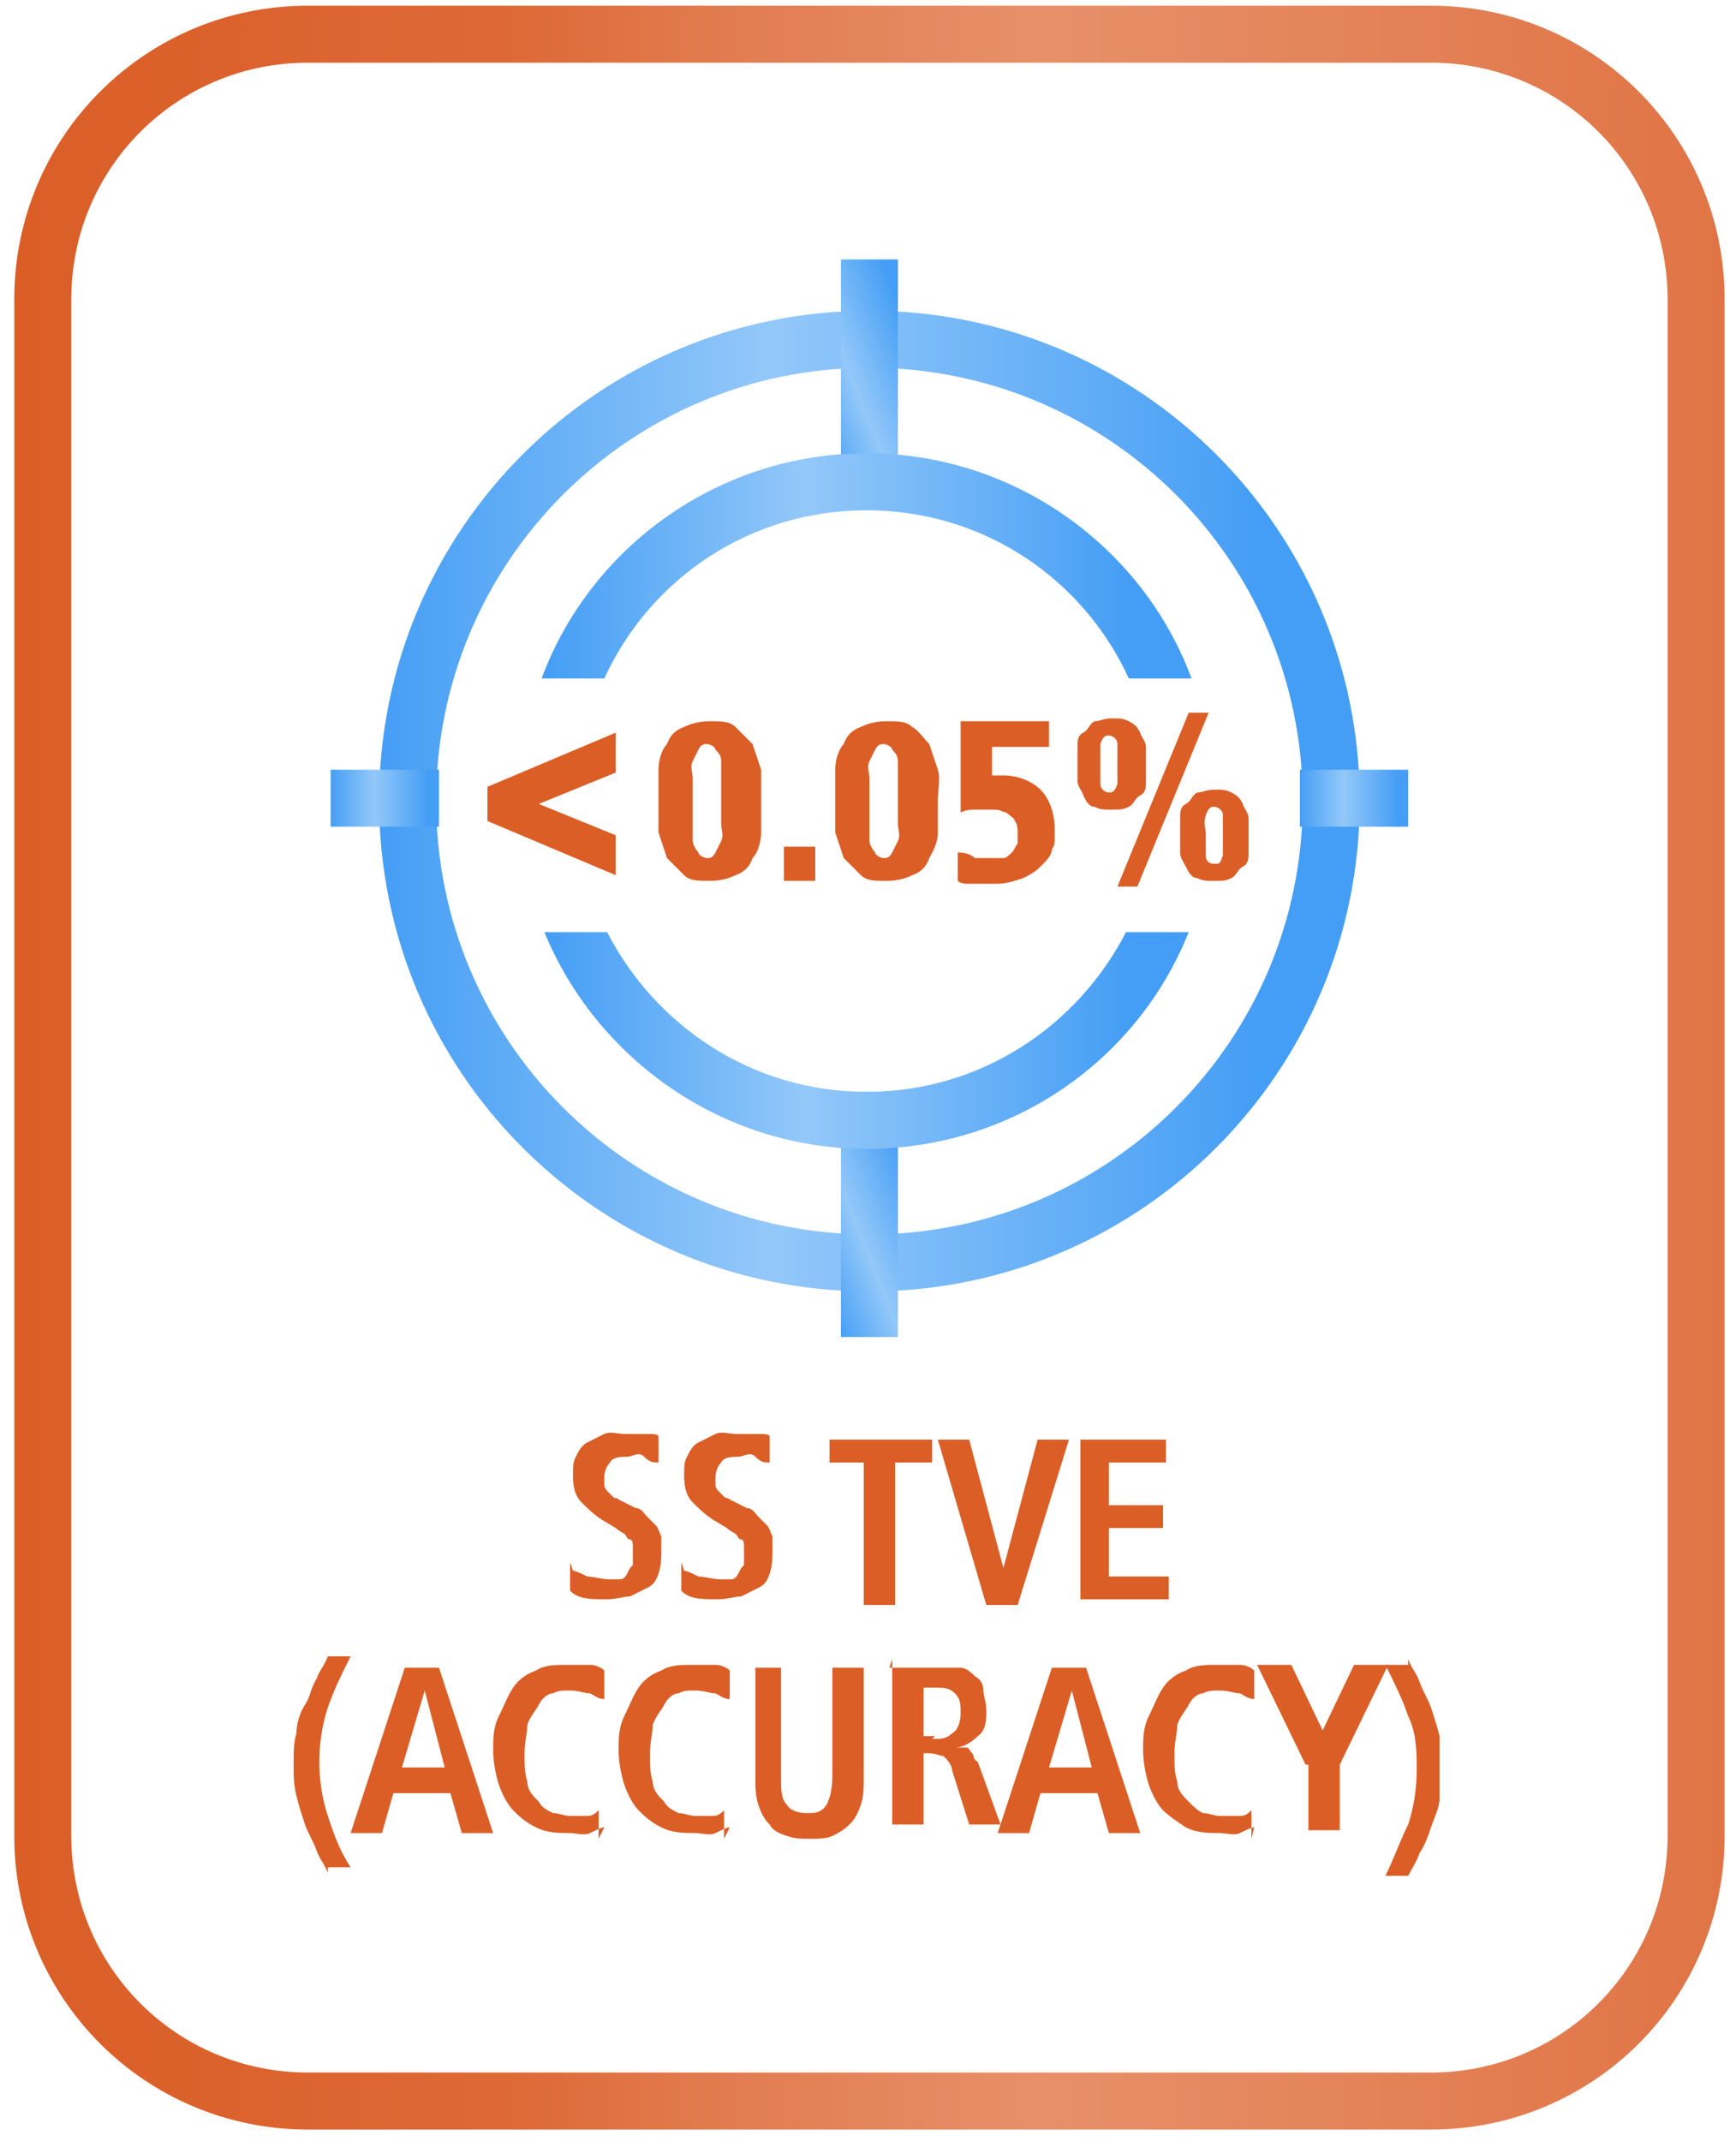 <?xml version="1.0" encoding="UTF-8"?>
<svg xmlns="http://www.w3.org/2000/svg" version="1.1" xmlns:xlink="http://www.w3.org/1999/xlink" viewBox="0 0 60.9 75.1">
  <defs>
    <style>
      .cls-1 {
        fill: url(#linear-gradient-2);
      }

      .cls-2 {
        fill: #db5e26;
      }

      .cls-3 {
        fill: url(#linear-gradient-4);
      }

      .cls-4 {
        fill: url(#linear-gradient-3);
      }

      .cls-5 {
        fill: url(#linear-gradient-5);
      }

      .cls-6 {
        fill: url(#linear-gradient-8);
      }

      .cls-7 {
        fill: url(#linear-gradient-7);
      }

      .cls-8 {
        fill: url(#linear-gradient-6);
      }

      .cls-9 {
        fill: url(#linear-gradient);
      }
    </style>
    <linearGradient id="linear-gradient" x1="0" y1="37.2" x2="60" y2="37.2" gradientUnits="userSpaceOnUse">
      <stop offset="0" stop-color="#db5e27"/>
      <stop offset=".1" stop-color="#db612b"/>
      <stop offset=".3" stop-color="#de6a38"/>
      <stop offset=".4" stop-color="#e17a4d"/>
      <stop offset=".6" stop-color="#e7906a"/>
      <stop offset="1" stop-color="#e07445"/>
    </linearGradient>
    <symbol id="New_Symbol" viewBox="0 0 60 74.5">
      <path class="cls-9" d="M49.7,72.5c4.6,0,8.3-3.7,8.3-8.3V10.3c0-4.6-3.7-8.3-8.3-8.3H10.3C5.7,2,2,5.7,2,10.3v53.9c0,4.6,3.7,8.3,8.3,8.3h39.4M49.7,74.5H10.3c-5.7,0-10.3-4.6-10.3-10.3V10.3C0,4.6,4.6,0,10.3,0h39.4c5.7,0,10.3,4.6,10.3,10.3v53.9c0,5.7-4.6,10.3-10.3,10.3h0Z"/>
    </symbol>
    <linearGradient id="linear-gradient-2" x1="13.3" y1="47.8" x2="47.6" y2="47.8" gradientTransform="translate(0 75.9) scale(1 -1)" gradientUnits="userSpaceOnUse">
      <stop offset="0" stop-color="#459ef5"/>
      <stop offset=".4" stop-color="#93c8f9"/>
      <stop offset=".9" stop-color="#459ef5"/>
    </linearGradient>
    <linearGradient id="linear-gradient-3" x1="28.1" y1="61.6" x2="32.8" y2="63.5" gradientTransform="translate(0 75.9) scale(1 -1)" gradientUnits="userSpaceOnUse">
      <stop offset="0" stop-color="#459ef5"/>
      <stop offset=".4" stop-color="#93c8f9"/>
      <stop offset=".9" stop-color="#459ef5"/>
    </linearGradient>
    <linearGradient id="linear-gradient-4" x1="28.1" y1="32.3" x2="32.8" y2="34.2" gradientTransform="translate(0 75.9) scale(1 -1)" gradientUnits="userSpaceOnUse">
      <stop offset="0" stop-color="#459ef5"/>
      <stop offset=".4" stop-color="#93c8f9"/>
      <stop offset=".9" stop-color="#459ef5"/>
    </linearGradient>
    <linearGradient id="linear-gradient-5" x1="45.6" y1="47.9" x2="49.4" y2="47.9" gradientTransform="translate(0 75.9) scale(1 -1)" gradientUnits="userSpaceOnUse">
      <stop offset="0" stop-color="#459ef5"/>
      <stop offset=".4" stop-color="#93c8f9"/>
      <stop offset=".9" stop-color="#459ef5"/>
    </linearGradient>
    <linearGradient id="linear-gradient-6" x1="11.6" y1="47.9" x2="15.4" y2="47.9" gradientTransform="translate(0 75.9) scale(1 -1)" gradientUnits="userSpaceOnUse">
      <stop offset="0" stop-color="#459ef5"/>
      <stop offset=".4" stop-color="#93c8f9"/>
      <stop offset=".9" stop-color="#459ef5"/>
    </linearGradient>
    <linearGradient id="linear-gradient-7" x1="19.2" y1="39.4" x2="41.8" y2="39.4" gradientTransform="translate(0 75.9) scale(1 -1)" gradientUnits="userSpaceOnUse">
      <stop offset="0" stop-color="#459ef5"/>
      <stop offset=".4" stop-color="#93c8f9"/>
      <stop offset=".9" stop-color="#459ef5"/>
    </linearGradient>
    <linearGradient id="linear-gradient-8" x1="19.1" y1="56.1" x2="41.9" y2="56.1" gradientTransform="translate(0 75.9) scale(1 -1)" gradientUnits="userSpaceOnUse">
      <stop offset="0" stop-color="#459ef5"/>
      <stop offset=".4" stop-color="#93c8f9"/>
      <stop offset=".9" stop-color="#459ef5"/>
    </linearGradient>
  </defs>
  <!-- Generator: Adobe Illustrator 28.6.0, SVG Export Plug-In . SVG Version: 1.2.0 Build 709)  -->
  <g>
    <g id="effects">
      <g>
        <path class="cls-2" d="M20.1,55.1c.1,0,.3.1.5.2.2,0,.5.1.8.1s.2,0,.3,0c.1,0,.2,0,.3-.2s.1-.2.2-.3c0,0,0-.2,0-.4s0-.2,0-.3c0,0,0-.2-.1-.2s-.1-.1-.2-.2c0,0-.2-.1-.3-.2l-.5-.3c-.3-.2-.5-.4-.7-.6-.2-.2-.3-.5-.3-.9s0-.5.1-.7c.1-.2.2-.4.4-.5s.4-.2.6-.3.5,0,.7,0,.6,0,.8,0c.2,0,.4,0,.4.1v.9c-.2,0-.3,0-.5-.2s-.4,0-.6,0-.5,0-.6.2c-.1.1-.2.3-.2.5s0,.2,0,.3c0,0,0,.1.1.2s.1.1.2.2.1,0,.2.1l.6.3c.2,0,.3.2.4.3s.2.2.3.3.1.2.2.4c0,.2,0,.3,0,.5s0,.5-.1.8-.2.4-.4.5-.4.2-.6.3c-.2,0-.5.1-.8.1-.6,0-1,0-1.3-.3v-1q0,0,0,0Z"/>
        <path class="cls-2" d="M24,55.1c.1,0,.3.1.5.2.2,0,.5.1.8.1s.2,0,.3,0c.1,0,.2,0,.3-.2s.1-.2.2-.3c0,0,0-.2,0-.4s0-.2,0-.3c0,0,0-.2-.1-.2s-.1-.1-.2-.2c0,0-.2-.1-.3-.2l-.5-.3c-.3-.2-.5-.4-.7-.6-.2-.2-.3-.5-.3-.9s0-.5.1-.7c.1-.2.2-.4.4-.5s.4-.2.6-.3.5,0,.7,0,.6,0,.8,0c.2,0,.4,0,.4.1v.9c-.2,0-.3,0-.5-.2s-.4,0-.6,0-.5,0-.6.2c-.1.1-.2.3-.2.5s0,.2,0,.3c0,0,0,.1.1.2s.1.1.2.2.1,0,.2.1l.6.3c.2,0,.3.2.4.3s.2.2.3.3.1.2.2.4c0,.2,0,.3,0,.5s0,.5-.1.8-.2.4-.4.5-.4.2-.6.3c-.2,0-.5.1-.8.1-.6,0-1,0-1.3-.3v-1q0,0,0,0Z"/>
        <path class="cls-2" d="M30.4,51.3h-1.3v-.8h3.6v.8h-1.3v5h-1.1s0-5,0-5Z"/>
        <path class="cls-2" d="M32.8,50.5h1.2l1.2,4.5h0l1.2-4.5h1.1l-1.8,5.8h-1.1l-1.7-5.8h0Z"/>
        <path class="cls-2" d="M37.9,50.5h3v.8h-2v1.5h1.9v.8h-1.9v1.7h2.1v.8h-3.1v-5.8h0Z"/>
        <path class="cls-2" d="M11.5,65.7c-.1-.3-.3-.5-.4-.8-.1-.3-.3-.6-.4-.9s-.2-.6-.3-1-.1-.7-.1-1.1,0-.8.1-1.1c0-.3.1-.7.3-1s.2-.6.4-.9c.1-.3.3-.5.4-.8h.8c-.3.6-.6,1.2-.8,1.8s-.3,1.3-.3,1.9.1,1.3.3,1.9c.2.6.4,1.2.8,1.8h-.8Z"/>
        <path class="cls-2" d="M15.8,62.9h-2l-.4,1.4h-1.1l1.9-5.8h1.2l1.9,5.8h-1.1l-.4-1.4h0ZM15.6,62l-.7-2.7h0l-.8,2.7h1.6Z"/>
        <path class="cls-2" d="M21.2,64.1c-.1,0-.3.1-.5.2s-.5,0-.7,0c-.4,0-.8,0-1.2-.2s-.6-.4-.8-.6-.4-.6-.5-.9-.2-.8-.2-1.2,0-.8.2-1.2.3-.7.5-1,.5-.5.8-.6c.3-.2.7-.2,1.1-.2s.6,0,.8,0c.2,0,.4.1.5.2v1c-.2,0-.3-.1-.5-.2-.2,0-.4-.1-.7-.1s-.4,0-.6.1c-.2,0-.4.2-.5.4s-.3.4-.4.7c0,.3-.1.6-.1,1s0,.7.1,1c0,.3.2.5.4.7.1.2.3.3.5.4.2,0,.4.1.6.1s.5,0,.6,0c.2,0,.3-.1.4-.2v1c0,0,0,0,0,0Z"/>
        <path class="cls-2" d="M25.6,64.1c-.1,0-.3.1-.5.2s-.5,0-.7,0c-.4,0-.8,0-1.2-.2s-.6-.4-.8-.6-.4-.6-.5-.9-.2-.8-.2-1.2,0-.8.2-1.2.3-.7.5-1,.5-.5.8-.6c.3-.2.7-.2,1.1-.2s.6,0,.8,0c.2,0,.4.1.5.2v1c-.2,0-.3-.1-.5-.2-.2,0-.4-.1-.7-.1s-.4,0-.6.1c-.2,0-.4.2-.5.4s-.3.4-.4.7c0,.3-.1.6-.1,1s0,.7.1,1c0,.3.2.5.4.7.1.2.3.3.5.4.2,0,.4.1.6.1s.5,0,.6,0c.2,0,.3-.1.4-.2v1c0,0,0,0,0,0Z"/>
        <path class="cls-2" d="M27.4,58.5v3.8c0,.5,0,.8.2,1,.1.2.4.3.7.3s.5,0,.7-.3c.1-.2.2-.5.2-1v-3.8h1.1v3.8c0,.4,0,.7-.1,1s-.2.5-.4.7-.4.3-.6.4-.5.1-.8.1-.5,0-.8-.1-.5-.2-.6-.4c-.2-.2-.3-.4-.4-.7s-.1-.6-.1-1v-3.8s1.1,0,1.1,0Z"/>
        <path class="cls-2" d="M31.2,58.5h1.8c.2,0,.5,0,.7,0s.4.2.5.3c.2.1.3.3.3.5,0,.2.1.4.1.7s0,.7-.3.9c-.2.2-.5.4-.8.4h0c0,0,.1,0,.2,0s.1,0,.2,0,.1.1.2.2,0,.2.2.3l.8,2.2h-1.1l-.6-1.9c0-.2-.2-.4-.3-.5-.1,0-.3-.1-.5-.1h-.2v2.5h-1.1v-5.8h0ZM32.7,61c.3,0,.5,0,.7-.2.2-.1.3-.4.3-.7s0-.5-.2-.7-.4-.2-.7-.2h-.4v1.7h.4Z"/>
        <path class="cls-2" d="M38.5,62.9h-2l-.4,1.4h-1.1l1.9-5.8h1.2l1.9,5.8h-1.1l-.4-1.4h0ZM38.3,62l-.7-2.7h0l-.8,2.7h1.5Z"/>
        <path class="cls-2" d="M44,64.1c-.1,0-.3.1-.5.2s-.5,0-.7,0c-.4,0-.8,0-1.2-.2-.3-.2-.6-.4-.8-.6s-.4-.6-.5-.9-.2-.8-.2-1.2,0-.8.2-1.2.3-.7.5-1,.5-.5.8-.6c.3-.2.7-.2,1.1-.2s.6,0,.8,0c.2,0,.4.1.5.2v1c-.2,0-.3-.1-.5-.2-.2,0-.4-.1-.7-.1s-.4,0-.6.1c-.2,0-.4.2-.5.4s-.3.4-.4.7c0,.3-.1.6-.1,1s0,.7.1,1c0,.3.2.5.4.7.2.2.3.3.5.4.2,0,.4.1.6.1s.5,0,.7,0c.2,0,.3-.1.4-.2v1c0,0,0,0,0,0Z"/>
        <path class="cls-2" d="M45.8,61.9l-1.7-3.5h1.2l1.1,2.3,1.1-2.3h1.2l-1.7,3.5v2.3h-1.1v-2.3h0Z"/>
        <path class="cls-2" d="M49.4,58.2c.1.3.3.5.4.8s.3.6.4.9.2.6.3,1c0,.3,0,.7,0,1.1s0,.8,0,1.1-.2.7-.3,1c-.1.3-.2.6-.4.9-.1.3-.3.6-.4.8h-.8c.3-.6.5-1.2.8-1.8.2-.6.3-1.3.3-1.9s0-1.3-.3-1.9c-.2-.6-.5-1.2-.8-1.8h.8Z"/>
      </g>
      <use width="60" height="74.5" transform="translate(.5 74.7) scale(1 -1)" xlink:href="#New_Symbol"/>
      <g>
        <g>
          <path class="cls-1" d="M30.5,12.9c8.4,0,15.2,6.8,15.2,15.2s-6.8,15.2-15.2,15.2-15.2-6.8-15.2-15.2,6.8-15.2,15.2-15.2M30.5,10.9c-9.5,0-17.2,7.7-17.2,17.2s7.7,17.2,17.2,17.2,17.2-7.7,17.2-17.2-7.7-17.2-17.2-17.2h0Z"/>
          <rect class="cls-4" x="29.5" y="9.1" width="2" height="8.6"/>
          <rect class="cls-3" x="29.5" y="38.3" width="2" height="8.6"/>
          <path class="cls-5" d="M49.4,27v2h-3.8v-1.6c0-.1,0-.3,0-.4h3.8Z"/>
          <path class="cls-8" d="M15.4,27c0,.1,0,.3,0,.4v1.6h-3.8v-2s3.8,0,3.8,0Z"/>
        </g>
        <g>
          <path class="cls-7" d="M39.5,32.7c-1.7,3.3-5.1,5.6-9.1,5.6s-7.4-2.3-9.1-5.6h-2.2c1.8,4.4,6.2,7.6,11.3,7.6s9.5-3.1,11.3-7.6h-2.2Z"/>
          <path class="cls-6" d="M21.2,23.8c1.6-3.5,5.1-5.9,9.2-5.9s7.6,2.4,9.2,5.9h2.2c-1.7-4.6-6.2-7.9-11.4-7.9s-9.7,3.3-11.4,7.9h2.2Z"/>
        </g>
      </g>
      <g>
        <path class="cls-2" d="M17.1,27.6l4.5-1.9v1.4l-2.7,1.1,2.7,1.1v1.4l-4.5-1.9v-1.1Z"/>
        <path class="cls-2" d="M23.1,28.1c0-.4,0-.8,0-1.1s.1-.7.3-.9c.1-.3.3-.5.6-.6.2-.1.5-.2.9-.2s.7,0,.9.2.4.4.6.6c.1.3.2.6.3.9,0,.4,0,.7,0,1.1s0,.8,0,1.1-.1.7-.3.9c-.1.3-.3.5-.6.6-.2.1-.5.2-.9.2s-.7,0-.9-.2-.4-.4-.6-.6c-.1-.3-.2-.6-.3-.9,0-.4,0-.7,0-1.1ZM24.3,28.1c0,.3,0,.5,0,.8s0,.5,0,.6.1.3.2.4c0,.1.2.2.3.2s.2,0,.3-.2.1-.2.2-.4,0-.4,0-.6c0-.2,0-.5,0-.8s0-.5,0-.8,0-.5,0-.6c0-.2-.1-.3-.2-.4,0-.1-.2-.2-.3-.2s-.2,0-.3.2-.1.2-.2.4,0,.4,0,.6c0,.2,0,.5,0,.8Z"/>
        <path class="cls-2" d="M27.5,29.7h1.1v1.2h-1.1v-1.2Z"/>
        <path class="cls-2" d="M29.3,28.1c0-.4,0-.8,0-1.1s.1-.7.3-.9c.1-.3.3-.5.6-.6.2-.1.5-.2.9-.2s.7,0,.9.2c.2.1.4.4.6.6.1.3.2.6.3.9s0,.7,0,1.1,0,.8,0,1.1c0,.4-.2.7-.3.9-.1.3-.3.5-.6.6-.2.1-.5.2-.9.2s-.7,0-.9-.2-.4-.4-.6-.6c-.1-.3-.2-.6-.3-.9,0-.4,0-.7,0-1.1ZM30.5,28.1c0,.3,0,.5,0,.8s0,.5,0,.6.1.3.2.4c0,.1.2.2.3.2s.2,0,.3-.2.1-.2.2-.4,0-.4,0-.6c0-.2,0-.5,0-.8s0-.5,0-.8,0-.5,0-.6c0-.2-.1-.3-.2-.4,0-.1-.2-.2-.3-.2s-.2,0-.3.2-.1.2-.2.4,0,.4,0,.6c0,.2,0,.5,0,.8Z"/>
        <path class="cls-2" d="M33.7,25.3h3.1v.9h-2v1c0,0,.2,0,.2,0h.2c.5,0,1,.2,1.3.5s.5.8.5,1.4,0,.5-.1.7c0,.2-.2.4-.4.6-.2.2-.4.3-.6.4-.3.1-.6.2-.9.2s-.3,0-.5,0c-.1,0-.2,0-.3,0s-.2,0-.3,0c0,0-.2,0-.3-.1v-1c.3,0,.5.1.6.2.2,0,.3,0,.5,0s.3,0,.5,0c.1,0,.2-.1.3-.2s.1-.2.2-.3c0-.1,0-.2,0-.3,0-.2,0-.4-.1-.5,0-.1-.2-.2-.3-.3-.1,0-.2-.1-.4-.1-.1,0-.2,0-.3,0s-.3,0-.4,0-.3,0-.5.1v-3h0Z"/>
        <path class="cls-2" d="M37.8,26.8c0-.2,0-.4,0-.6s0-.4.2-.5.2-.3.4-.4c.2,0,.3-.1.6-.1s.4,0,.6.1.3.2.4.4c0,.1.2.3.2.5s0,.4,0,.6,0,.4,0,.6,0,.4-.2.5-.2.3-.4.4-.3.1-.6.1-.4,0-.6-.1c-.2,0-.3-.2-.4-.4,0-.1-.2-.3-.2-.5s0-.4,0-.6ZM38.6,26.8c0,.3,0,.5,0,.7s.2.3.3.3.2,0,.3-.3c0-.2,0-.4,0-.7s0-.5,0-.7-.2-.3-.3-.3-.2,0-.3.3c0,.2,0,.4,0,.7ZM41.7,25h.7l-2.5,6.1h-.7l2.5-6.1ZM41.4,29.3c0-.2,0-.4,0-.6s0-.4.2-.5.2-.3.4-.4c.2,0,.3-.1.6-.1s.4,0,.6.1.3.2.4.4c0,.1.2.3.2.5,0,.2,0,.4,0,.6s0,.4,0,.6,0,.4-.2.5-.2.3-.4.4-.3.1-.6.1-.4,0-.6-.1c-.2,0-.3-.2-.4-.4s-.2-.3-.2-.5c0-.2,0-.4,0-.6ZM42.3,29.3c0,.3,0,.5,0,.7,0,.2.1.3.3.3s.2,0,.3-.3c0-.2,0-.4,0-.7s0-.5,0-.7-.2-.3-.3-.3-.2,0-.3.3,0,.4,0,.7Z"/>
      </g>
    </g>
  </g>
</svg>